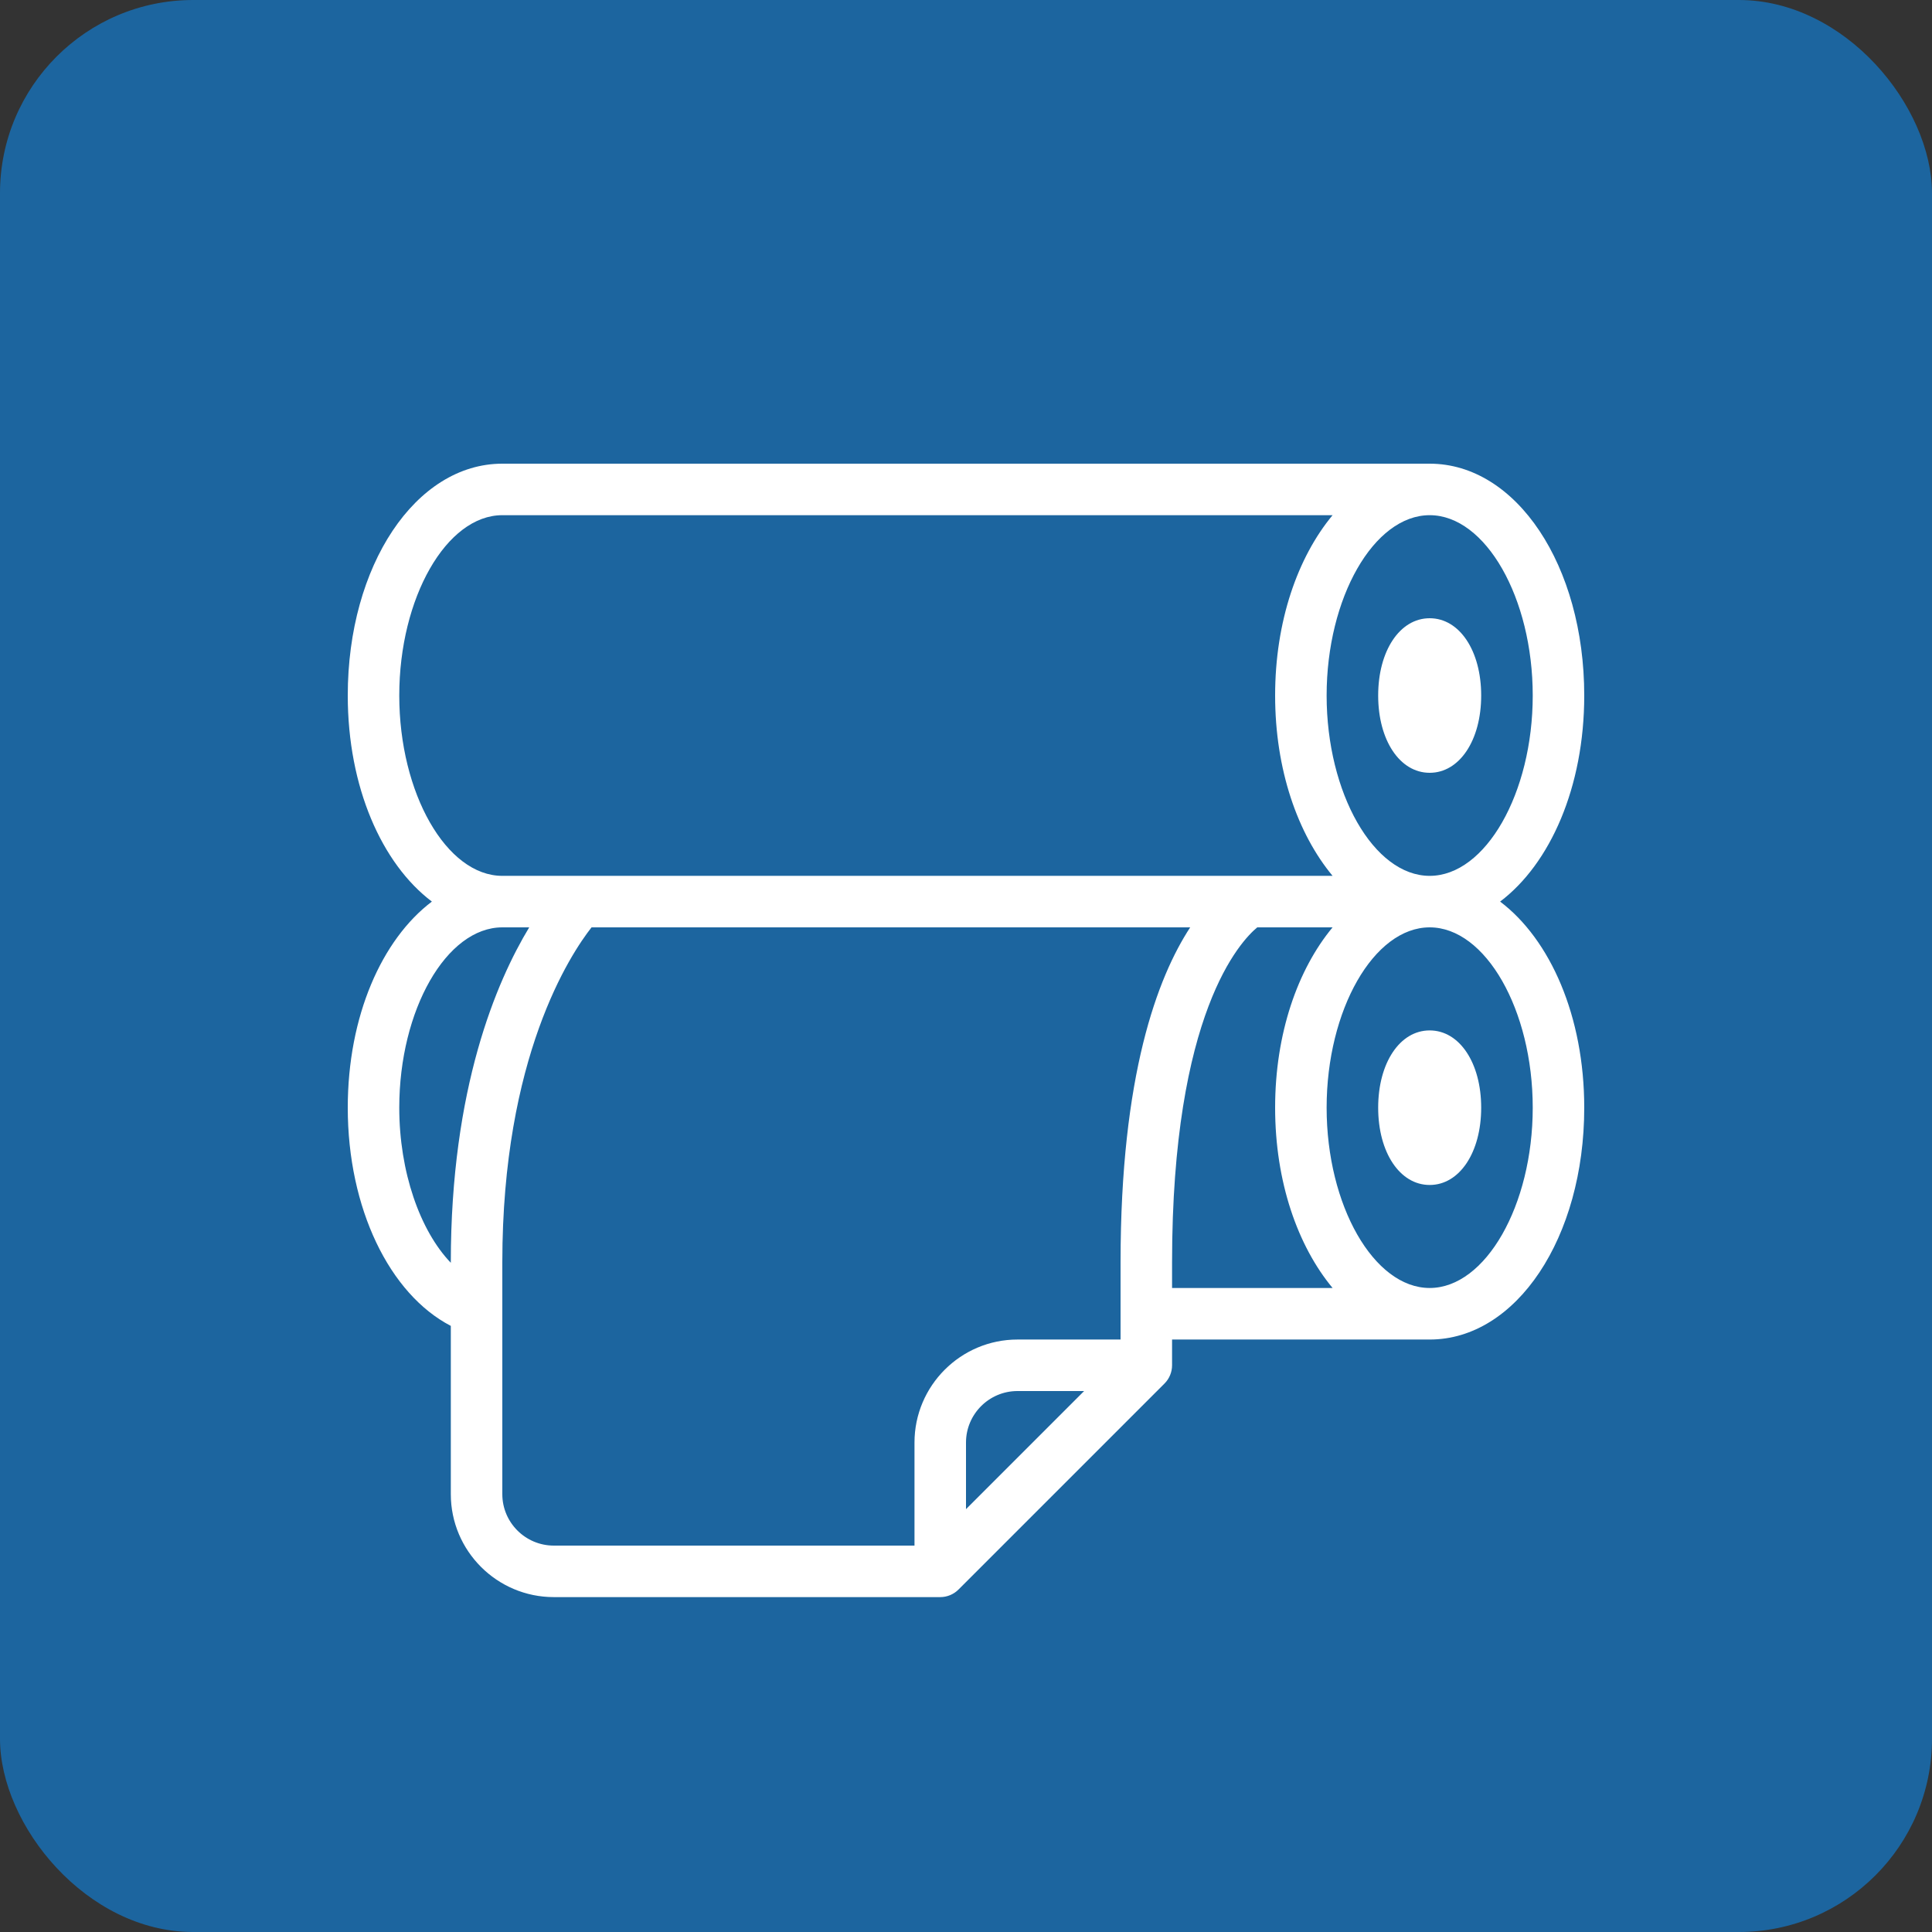 <svg width="50" height="50" viewBox="0 0 50 50" fill="none" xmlns="http://www.w3.org/2000/svg">
<rect x="0" y="0" width="50" height="50" fill="#333333" stroke="none"/>
<rect width="50" height="50" rx="5" fill="#1C659F"/>
<path d="M37 20C37.772 20 38.333 19.159 38.333 18C38.333 16.841 37.772 16 37 16C36.228 16 35.667 16.841 35.667 18C35.667 19.159 36.228 20 37 20Z" fill="white"/>
<path d="M38.823 23.333C40.12 22.352 41 20.368 41 18C41 14.635 39.243 12 37 12H13C10.757 12 9 14.635 9 18C9 20.368 9.88 22.352 11.177 23.333C9.88 24.314 9 26.299 9 28.667C9 31.269 10.079 33.489 11.667 34.314V38.669C11.667 40.138 12.863 41.333 14.333 41.333H24.333C24.51 41.333 24.68 41.263 24.805 41.138L30.138 35.805C30.263 35.68 30.333 35.51 30.333 35.333V34.667H37C39.243 34.667 41 32.031 41 28.667C41 26.299 40.12 24.314 38.823 23.333ZM37 13.333C38.445 13.333 39.667 15.471 39.667 18C39.667 20.529 38.445 22.667 37 22.667C35.555 22.667 34.333 20.529 34.333 18C34.333 15.471 35.555 13.333 37 13.333ZM10.333 18C10.333 15.471 11.555 13.333 13 13.333H34.487C33.582 14.424 33 16.083 33 18C33 19.917 33.582 21.576 34.487 22.667H13C11.555 22.667 10.333 20.529 10.333 18ZM11.667 32.669V32.681C10.868 31.849 10.333 30.323 10.333 28.667C10.333 26.137 11.555 24 13 24H13.696C12.85 25.4 11.667 28.157 11.667 32.669ZM25 39.057V37.333C25 36.598 25.598 36 26.333 36H28.057L25 39.057ZM29 32.667V34.667H26.333C24.863 34.667 23.667 35.863 23.667 37.333V40H14.333C13.598 40 13 39.403 13 38.669V32.669C13 27.354 14.761 24.699 15.309 24H30.802C29.957 25.293 29 27.818 29 32.667ZM30.333 33.333V32.667C30.333 26.206 32.111 24.353 32.538 24H34.487C33.582 25.091 33 26.75 33 28.667C33 30.583 33.582 32.242 34.487 33.333L30.333 33.333ZM37 33.333C35.555 33.333 34.333 31.196 34.333 28.667C34.333 26.137 35.555 24 37 24C38.445 24 39.667 26.137 39.667 28.667C39.667 31.196 38.445 33.333 37 33.333Z" fill="white"/>
<path d="M37 26.667C36.228 26.667 35.667 27.508 35.667 28.667C35.667 29.826 36.228 30.667 37 30.667C37.772 30.667 38.333 29.826 38.333 28.667C38.333 27.508 37.772 26.667 37 26.667Z" fill="white"/>
</svg>
